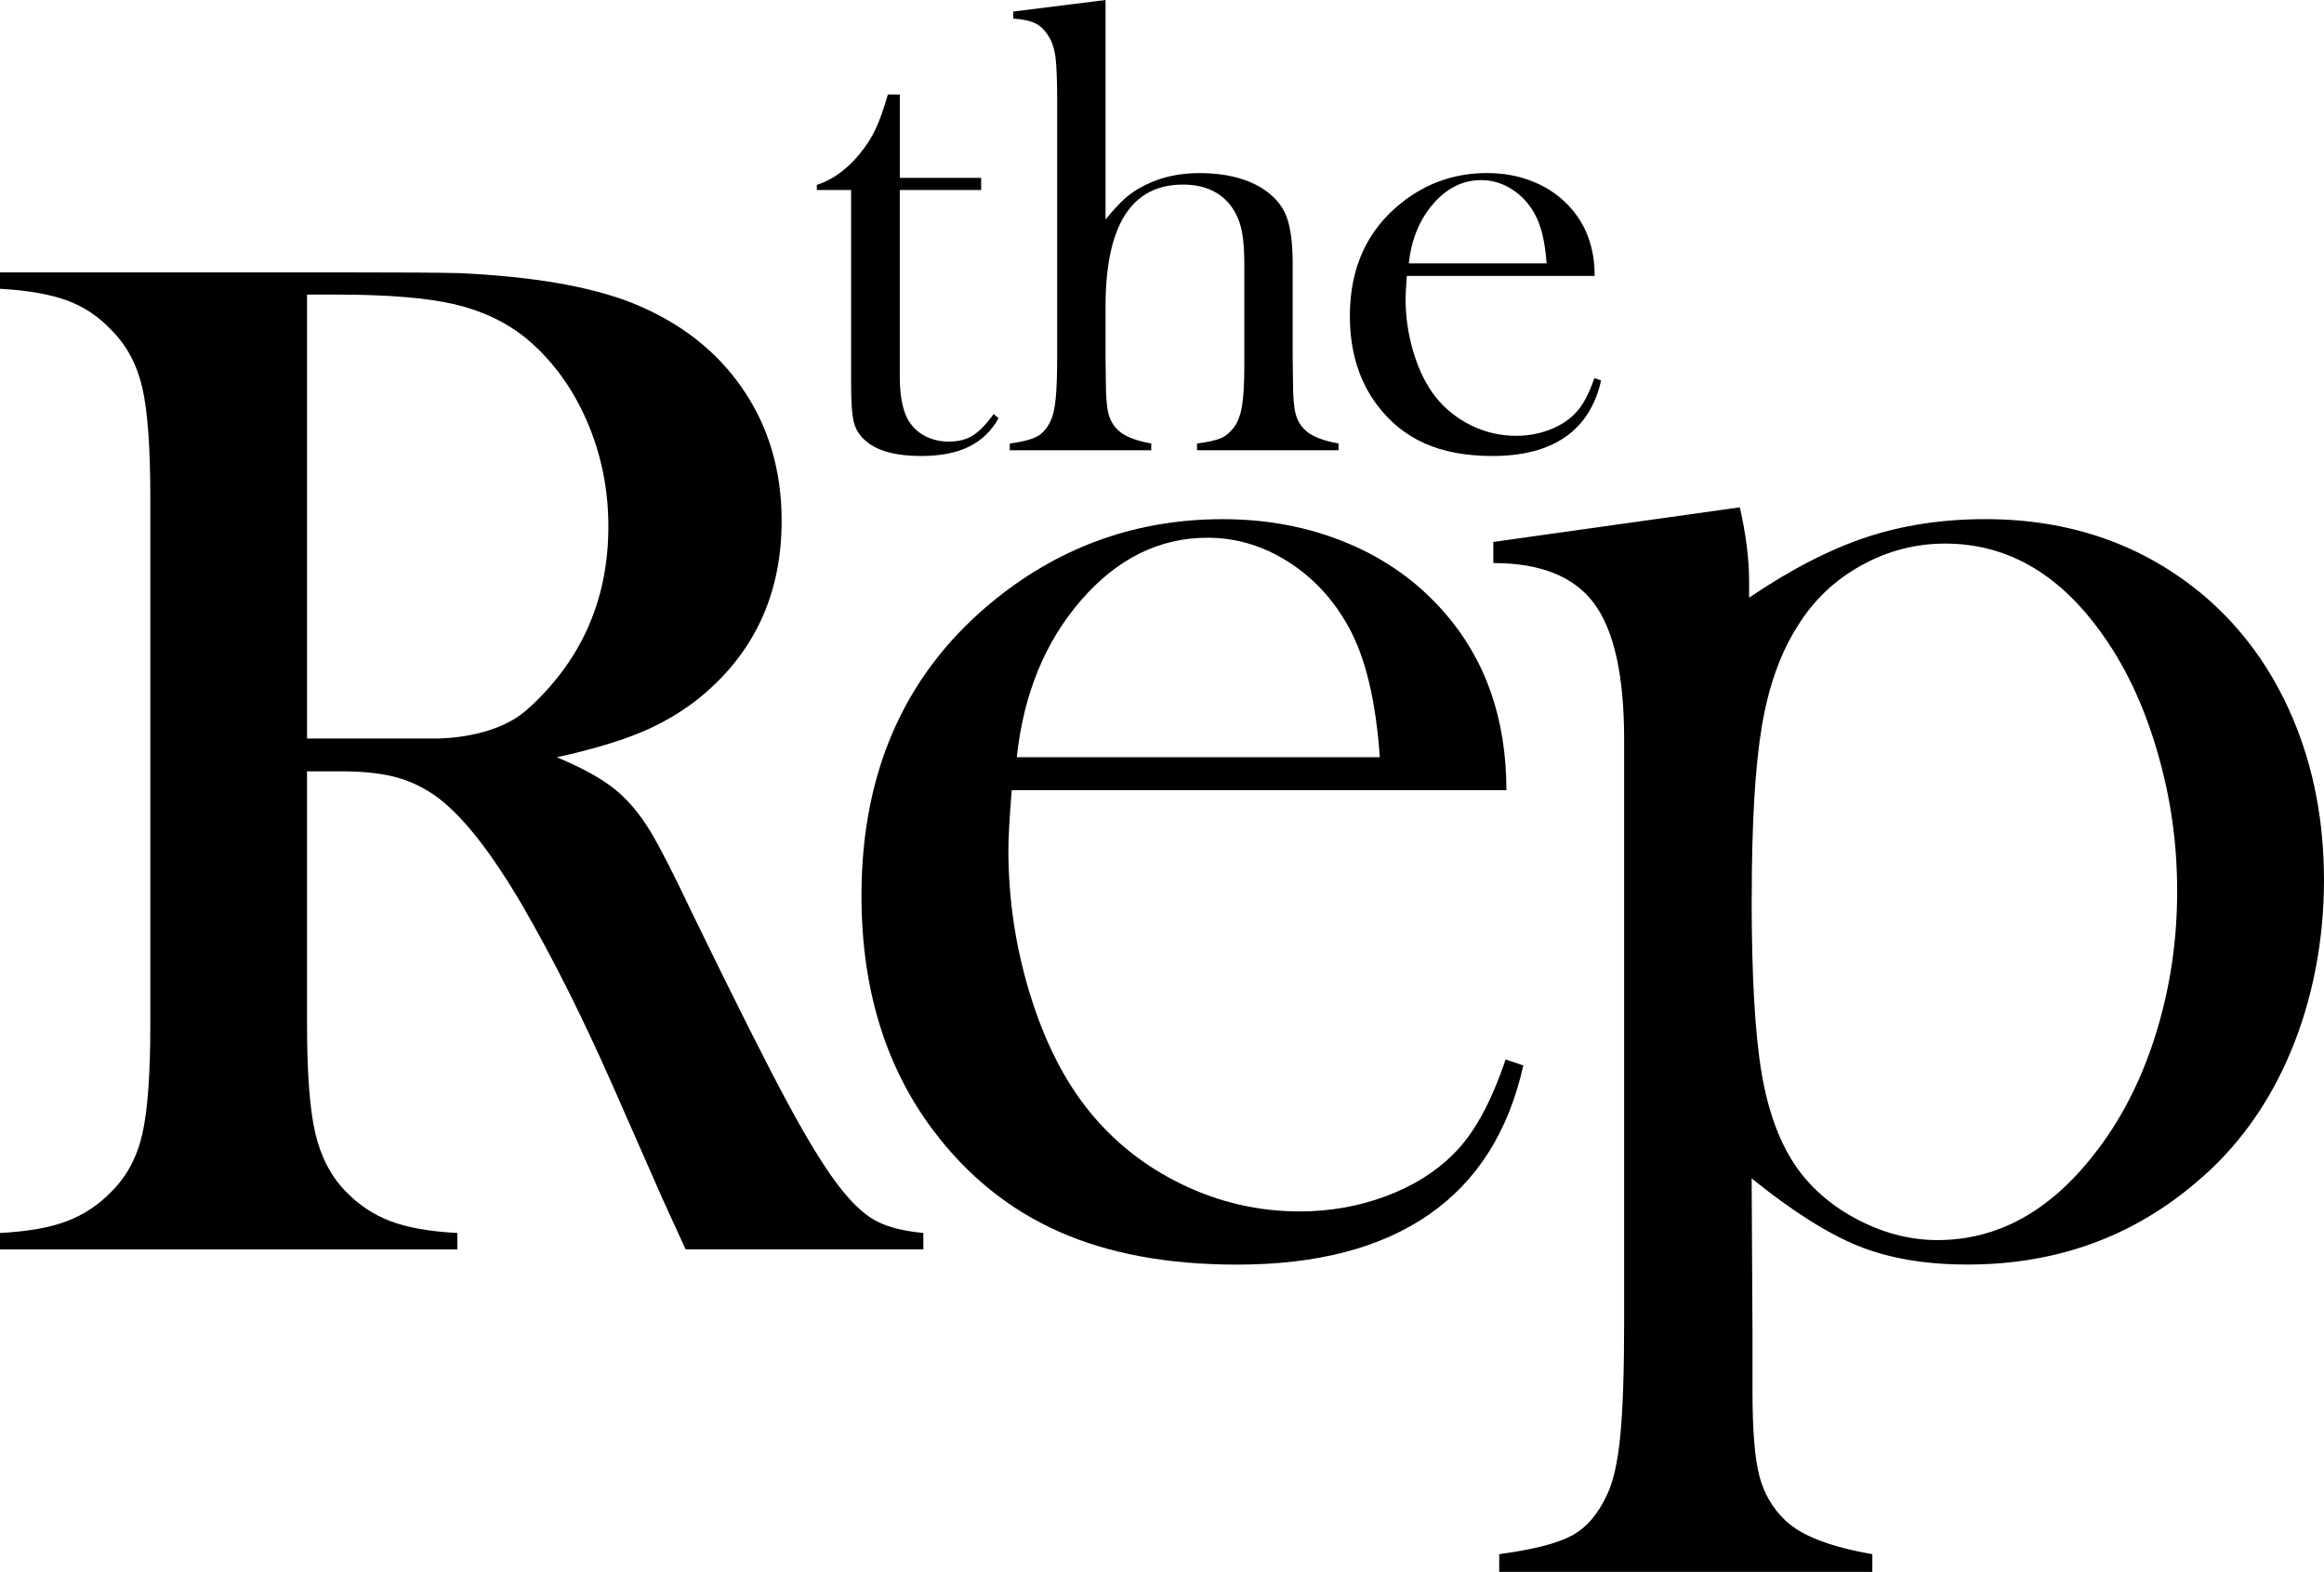<?xml version="1.0" encoding="UTF-8"?>
<svg id="Layer_1" data-name="Layer 1" xmlns="http://www.w3.org/2000/svg" viewBox="0 0 575.77 389.43">
  <g>
    <path d="M222.92,44.06h20.16v3.02h-20.16v46.2c0,5.56.95,9.53,2.85,11.91,1,1.32,2.32,2.36,3.96,3.1,1.64.74,3.4,1.11,5.3,1.11,2.37,0,4.35-.49,5.94-1.47,1.58-.98,3.32-2.76,5.22-5.36l1.19,1.03c-1.75,3.18-4.2,5.53-7.34,7.07s-7.08,2.3-11.79,2.3c-6.25,0-10.8-1.22-13.65-3.65-1.54-1.27-2.54-2.79-3.02-4.56-.48-1.77-.72-4.96-.72-9.57v-48.11h-8.49v-1.27c3.44-1.11,6.62-3.26,9.53-6.43,1.76-1.96,3.17-3.9,4.23-5.84,1.06-1.93,2.08-4.43,3.04-7.5l.8-2.62h2.96v20.64Z"/>
    <path d="M273.9,0v54.37c1.85-2.27,3.49-4.04,4.92-5.31,1.43-1.27,3.15-2.38,5.16-3.33,3.86-1.9,8.26-2.85,13.18-2.85,6.24,0,11.4,1.24,15.48,3.73,2.91,1.85,4.91,4.11,5.99,6.78,1.08,2.67,1.63,6.67,1.63,12.01v23.15l.08,6.03c0,3.6.21,6.22.64,7.89.42,1.67,1.24,3.05,2.46,4.16,1.48,1.43,4.21,2.51,8.18,3.25v1.67h-35.06v-1.67c2.8-.37,4.79-.82,5.98-1.35,1.19-.53,2.26-1.43,3.21-2.7.95-1.32,1.61-3.12,1.98-5.39.37-2.27.55-5.63.55-10.07v-25.13c0-3.81-.29-6.82-.87-9.04-.58-2.22-1.56-4.15-2.93-5.79-2.69-3.12-6.49-4.68-11.41-4.68-12.78,0-19.17,10.1-19.17,30.29v12.69l.08,5.87c0,3.6.21,6.22.64,7.89.42,1.66,1.24,3.05,2.45,4.16,1.48,1.43,4.2,2.51,8.16,3.25v1.67h-35.06v-1.67c3.17-.42,5.45-1.02,6.83-1.78,1.38-.76,2.49-2.07,3.33-3.92.58-1.22.99-3.05,1.23-5.51.24-2.46.36-6.01.36-10.66V25.77c0-5.39-.13-9.2-.4-11.42-.27-2.22-.85-4.01-1.75-5.39-.9-1.48-1.99-2.54-3.25-3.17-1.27-.63-3.1-1.03-5.48-1.19v-1.74l22.86-2.86Z"/>
    <path d="M383.17,65.26c-.37-5.29-1.34-9.37-2.92-12.23-1.42-2.59-3.32-4.65-5.69-6.15-2.37-1.51-4.9-2.26-7.59-2.26-4.53,0-8.5,1.96-11.89,5.87-3.4,3.92-5.41,8.84-6.05,14.77h34.14ZM348.55,68.35c-.21,2.59-.32,4.47-.32,5.64,0,4.6.67,9.1,2.02,13.49,1.34,4.39,3.18,8.05,5.5,10.96,2.38,2.96,5.32,5.29,8.82,6.99s7.19,2.54,11.04,2.54c2.85,0,5.55-.47,8.11-1.43,2.56-.95,4.68-2.27,6.37-3.97,1.9-1.85,3.53-4.81,4.91-8.89l1.67.56c-1.38,6.19-4.33,10.86-8.85,14.01-4.52,3.15-10.55,4.72-18.06,4.72-6.51,0-12.09-1.03-16.75-3.1-4.66-2.06-8.6-5.24-11.83-9.53-4.5-5.98-6.75-13.34-6.75-22.07,0-11.91,4.26-21.25,12.78-28.02,6.19-4.92,13.26-7.38,21.2-7.38,4.23,0,8.15.75,11.75,2.26,3.6,1.51,6.64,3.69,9.13,6.55,3.86,4.45,5.79,10,5.79,16.67h-46.52Z"/>
  </g>
  <g>
    <path d="M341.85,187.6c-.97-13.94-3.54-24.67-7.7-32.21-3.75-6.83-8.74-12.24-14.99-16.21-6.25-3.97-12.91-5.96-19.99-5.96-11.94,0-22.38,5.16-31.33,15.48-8.96,10.32-14.26,23.29-15.93,38.9h89.94ZM250.66,195.76c-.56,6.83-.83,11.79-.83,14.85,0,12.13,1.77,23.98,5.31,35.55,3.54,11.58,8.37,21.2,14.49,28.86,6.26,7.81,14,13.95,23.24,18.41,9.24,4.46,18.93,6.69,29.08,6.69,7.5,0,14.62-1.25,21.36-3.76,6.74-2.51,12.33-5.99,16.78-10.46,5-4.88,9.31-12.69,12.92-23.42l4.39,1.47c-3.63,16.31-11.4,28.62-23.32,36.91-11.92,8.29-27.78,12.44-47.58,12.44-17.15,0-31.86-2.72-44.13-8.16-12.27-5.44-22.66-13.8-31.16-25.1-11.85-15.76-17.78-35.14-17.78-58.14,0-31.37,11.22-55.98,33.67-73.83,16.31-12.97,34.93-19.45,55.84-19.45,11.15,0,21.47,1.99,30.95,5.96,9.48,3.97,17.5,9.72,24.05,17.26,10.18,11.71,15.27,26.35,15.27,43.92h-122.56Z"/>
    <path d="M433.97,222.53c0,19.24.83,33.74,2.5,43.5,1.67,9.76,4.65,17.64,8.96,23.63,3.89,5.3,8.99,9.55,15.31,12.75,6.32,3.21,12.74,4.81,19.27,4.81,14.72,0,27.56-6.97,38.54-20.92,6.67-8.36,11.8-18.26,15.42-29.7,3.61-11.43,5.42-23.35,5.42-35.77s-1.7-23.74-5.1-35.24c-3.4-11.5-8.16-21.36-14.27-29.59-10.42-14.22-23.13-21.33-38.12-21.33-7.36,0-14.31,1.81-20.83,5.44-6.53,3.63-11.73,8.57-15.62,14.85-4.31,6.69-7.29,15.03-8.96,24.99-1.67,9.97-2.5,24.16-2.5,42.56M433.97,291.97l.21,38.4v14.4c0,9.46.55,16.37,1.67,20.76,1.11,4.38,3.27,8.1,6.48,11.16,3.9,3.75,11.09,6.53,21.54,8.34v4.39h-92.44v-4.39c8.37-1.12,14.36-2.65,17.99-4.6,3.62-1.95,6.55-5.36,8.78-10.24,1.53-3.21,2.61-8.08,3.24-14.63.63-6.55.94-15.88.94-28v-144.39c0-15.74-2.48-26.96-7.42-33.65-4.95-6.68-13.28-10.03-24.99-10.03v-5.23l61.07-8.58c1.53,6.7,2.3,12.83,2.3,18.41v3.97c10.3-6.97,19.98-11.96,29.03-14.96,9.05-2.99,18.86-4.49,29.44-4.49,21.16,0,39.26,6.35,54.3,19.03,9.47,8.09,16.78,18.19,21.93,30.32,5.15,12.13,7.73,25.52,7.73,40.16s-2.75,29.35-8.25,42.46c-5.5,13.11-13.33,23.92-23.49,32.41-15.87,13.53-34.74,20.29-56.59,20.29-10.44,0-19.46-1.54-27.04-4.6-7.59-3.07-16.4-8.65-26.42-16.73"/>
    <path d="M132.11,174.41c-1.11,1.04-2.21,2.02-3.4,2.87-8.62,6.09-21.38,5.68-21.38,5.68h-31.26s0-109.98,0-109.98h7.27c12.65,0,22.4.8,29.26,2.4,6.86,1.6,12.77,4.41,17.73,8.42,6.39,5.32,11.38,12.09,14.98,20.3,3.6,8.22,5.41,17,5.41,26.33,0,17.5-6.21,32.16-18.62,43.98M228.76,309.54v-4.08c-4.85-.47-8.66-1.42-11.44-2.84-2.78-1.42-5.64-3.96-8.6-7.63-3.67-4.49-8.19-11.73-13.57-21.72-5.38-9.99-13.33-25.8-23.85-47.44-4.49-9.46-7.86-16.05-10.11-19.77s-4.73-6.83-7.45-9.31c-3.43-3.19-8.69-6.19-15.78-9.15,8.63-1.89,15.52-3.97,20.66-6.1,5.14-2.13,9.84-4.84,14.1-8.16,13.95-11.11,20.93-25.89,20.93-44.33,0-12.41-3.22-23.32-9.67-32.71-6.44-9.4-15.52-16.46-27.22-21.19-10.4-4.14-24.77-6.62-43.09-7.45-4.5-.12-13.89-.18-28.2-.18H0v4.07c6.74.36,12.24,1.31,16.49,2.84,4.25,1.54,7.98,4.02,11.17,7.45,3.78,3.78,6.32,8.57,7.63,14.36,1.3,5.79,1.95,14.78,1.95,26.96v130.69c0,12.18-.65,21.16-1.95,26.96-1.3,5.79-3.84,10.58-7.63,14.36-3.19,3.31-6.89,5.77-11.08,7.36-4.2,1.6-9.73,2.57-16.58,2.93v4.08h113.31v-4.08c-6.86-.36-12.39-1.33-16.58-2.93-4.2-1.6-7.89-4.05-11.08-7.36-3.67-3.78-6.18-8.6-7.54-14.45-1.36-5.85-2.04-14.81-2.04-26.87v-62.75h9.79c4.83.07,8.97.55,12.37,1.48,3.66,1.01,7.09,2.69,10.28,5.05,6.27,4.73,13.18,13.54,20.75,26.42,7.56,13.01,15.07,27.96,22.52,44.86l12.41,28.2c.83,1.78,2.72,5.91,5.67,12.41h58.87Z"/>
  </g>
</svg>
